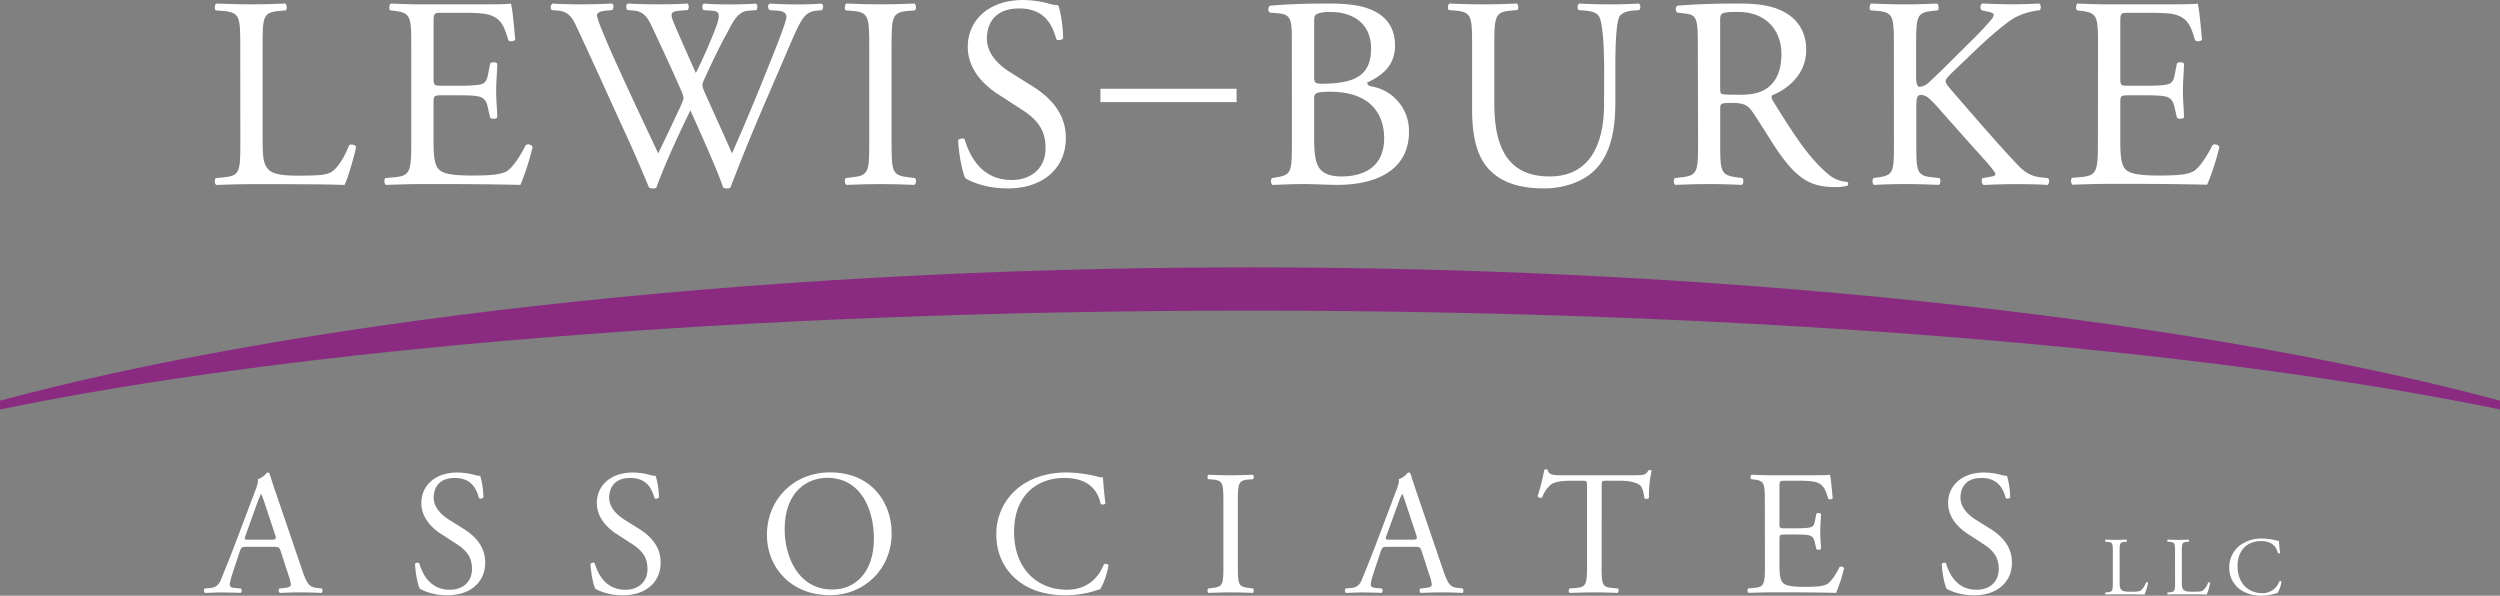 <svg id="Layer_1" data-name="Layer 1" xmlns="http://www.w3.org/2000/svg" viewBox="0 0 1369.14 326.24"><rect x="0" y="0" width="1369.14" height="326.24" fill="#808080" stroke="none"/><path d="M1369.14,219.42c-153.53-41.28-403-73-684.57-73s-531,31.69-684.57,73v4.83c159.14-32.87,406.62-54.13,684.57-54.13s525.43,21.26,684.57,54.13Z" style="fill:#8a2b81"/><path d="M131.58,24.75c0-15.65-.3-18-9.69-18.78l-3.73-.3c-.9-.6-.6-3.28.3-3.73,8.35.3,13.42.45,19.38.45s10.89-.15,18.34-.45c.9.45,1.2,3.13.3,3.73L152.9,6c-8.79.74-9.09,3.13-9.09,18.78v51.9c0,9.39.44,13.27,3.13,16.11,1.64,1.64,4.47,3.43,16.25,3.43,12.68,0,15.81-.6,18.2-1.94,3-1.79,6.86-7.16,9.84-14.77.89-.74,3.73-.15,3.73.9,0,1.64-4.18,16.85-6.27,20.88-7.6-.3-21.77-.45-37.13-.45H137.84c-6.26,0-11,.15-19.38.45-.9-.45-1.2-2.84-.3-3.73l4.47-.45c8.65-.89,9-3,9-18.64Z" style="fill:#fff"/><path d="M225.23,24.75c0-15.5-.3-17.74-9.1-18.78l-2.39-.3c-.89-.6-.59-3.28.3-3.73,6.41.3,11.48.45,17.6.45h28c9.55,0,18.35,0,20.14-.45.89,2.53,1.79,13.27,2.38,19.83-.59.9-3,1.2-3.73.3-2.23-7-3.58-12.23-11.33-14.17C264,7.16,259.23,7,252.67,7H241.93c-4.48,0-4.48.3-4.48,6V42.8c0,4.17.45,4.17,4.93,4.17H251c6.27,0,10.89-.29,12.68-.89s2.83-1.49,3.58-5.22l1.19-6.11c.75-.9,3.28-.9,3.88.15,0,3.57-.6,9.39-.6,15.06,0,5.37.6,11,.6,14.31-.6,1-3.13,1-3.88.15l-1.34-5.81c-.6-2.69-1.64-4.92-4.62-5.67-2.09-.6-5.67-.75-11.49-.75h-8.64c-4.48,0-4.93.15-4.93,4v21c0,7.9.45,13,2.84,15.51,1.79,1.78,4.92,3.43,18,3.43,11.48,0,15.81-.6,19.09-2.24,2.68-1.49,6.71-6.71,10.59-14.47a2.76,2.76,0,0,1,3.73,1A131.58,131.58,0,0,1,285,101.26c-13.43-.3-26.7-.45-40-.45H231.64c-6.41,0-11.48.15-20.28.45-.9-.45-1.2-2.84-.3-3.73l4.92-.45c8.5-.75,9.25-3,9.25-18.64Z" style="fill:#fff"/><path d="M302.17,5.52a2.46,2.46,0,0,1,.45-3.58c4,.3,10.74.45,15.36.45,4.18,0,11.78-.15,17-.45,1.34.45,1.19,2.53.3,3.58l-3.43.3c-3.13.29-4.92,1.19-4.92,2.53,0,1.79,3.13,9.4,7.75,20C343,47,351.83,65.61,360.48,84c3.58-7.46,7.61-15.81,11.48-24.16,1.35-2.83,2.39-5.37,2.39-6.11a13,13,0,0,0-1.19-3.88C367.94,37.88,362.42,26,356.75,14c-2.23-4.62-4.47-7.76-9.54-8.2l-3.58-.3c-1-1.2-.89-3,.3-3.58,4.32.3,10,.45,16,.45,7.45,0,13-.15,16.4-.45,1,.45,1.19,2.38.3,3.58l-3.88.3c-5.82.44-6,1.49-3.13,8.2,3.13,7.3,7.31,16.7,11.48,26,2.83-5.82,5.52-11.49,8.8-19.54,5.37-12.68,4.62-14.32-.15-14.61l-4.47-.3c-1.05-1.49-.75-3.13.29-3.58,4,.3,8.5.45,14,.45,4.92,0,10.89-.15,14.32-.45,1,.45,1.19,2.38.3,3.58l-4.33.3c-6.26.44-8.95,7.15-12.23,13.27-3.13,5.52-9.39,18.49-11.63,23.71a12.27,12.27,0,0,0-1.34,3.58,11.49,11.49,0,0,0,1,3.58c5.07,11.48,10.29,22.66,15.21,34,4.63-10.44,9.1-20.88,13.43-31.47,3-7.16,10.88-27,11.93-29.67,1.93-5.37,4.47-11.78,4.47-13.57,0-2.09-1.79-3.28-4.92-3.43l-4.33-.3c-1.19-1.34-1-3,.15-3.58,5.67.3,9.7.45,14.32.45,5.67,0,10-.15,13.87-.45,1.19.45,1.34,2.38.3,3.58l-2.84.3c-7.45.74-8.8,5.22-17.74,25.94L418.64,57c-6.56,15.21-12.53,29.82-18.64,45.78a3.25,3.25,0,0,1-1.79.44,4.89,4.89,0,0,1-2.09-.44c-4.77-13.28-13.42-31.92-18-42.35-5.37,10.88-14.32,30-18.64,42.35a3.27,3.27,0,0,1-1.79.44,6.16,6.16,0,0,1-2.24-.44c-2.53-6.27-8.35-19.69-10.29-24C335.58,58,326.33,37.28,316.64,16.55,313.81,10.44,312,6.41,305.75,5.82Z" style="fill:#fff"/><path d="M476.05,25.05c0-15.8-.3-18.34-9.1-19.08l-3.73-.3c-.89-.6-.59-3.28.3-3.73,7.46.3,12.53.45,18.79.45,6,0,11-.15,18.49-.45.9.45,1.2,3.13.3,3.73l-3.73.3c-8.79.74-9.09,3.28-9.09,19.08V78.14c0,15.81.3,17.9,9.09,18.94l3.73.45c.9.59.6,3.28-.3,3.73-7.45-.3-12.52-.45-18.49-.45-6.26,0-11.33.15-18.79.45-.89-.45-1.19-2.84-.3-3.73l3.73-.45c8.8-1,9.1-3.13,9.1-18.94Z" style="fill:#fff"/><path d="M552,103.19c-12.52,0-20.43-3.87-23.26-5.51-1.79-3.28-3.73-13.87-4-20.88.75-1,3-1.34,3.58-.45,2.24,7.61,8.35,22.22,25.65,22.22,12.53,0,18.64-8.2,18.64-17.15,0-6.56-1.34-13.87-12.23-20.88L546.14,51.3C538.68,46.38,530,37.88,530,25.65,530,11.48,541.07,0,560.45,0a57.82,57.82,0,0,1,13.87,1.94,19.89,19.89,0,0,0,5.22.89c1.34,3.58,2.68,11.93,2.68,18.2-.59.89-3,1.34-3.72.44-1.94-7.15-6-16.85-20.28-16.85-14.62,0-17.75,9.7-17.75,16.56,0,8.65,7.16,14.91,12.68,18.34L565.08,47c9.39,5.82,18.64,14.47,18.64,28.64C583.72,92,571.34,103.19,552,103.19Z" style="fill:#fff"/><path d="M677.22,48.61v7.31H602.65V48.61Z" style="fill:#fff"/><path d="M707.49,21.77c0-11-.6-13.87-7.31-14.46l-4.77-.45a2.38,2.38,0,0,1,.15-3.73c8.05-.74,18.19-1.19,32.06-1.19,9.39,0,18.34.74,25,4.17C759.08,9.25,764,15.21,764,24.75c0,10.74-6.26,16.26-15.21,20.43,0,1.5,1.2,1.94,2.84,2.24a24.68,24.68,0,0,1,20,24.91c0,17.29-12.83,28.93-39.67,28.93-4.32,0-11.63-.45-17.89-.45-6.56,0-11.63.3-17.15.45-.9-.45-1.2-2.84-.3-3.73l2.68-.45c7.91-1.34,8.21-3,8.21-18.64Zm12.22,19.84c0,4.17.15,4.47,7.76,4.17,15.21-.6,23.41-5.07,23.41-19.09,0-14.61-10.89-20.13-22.22-20.13-3.28,0-5.52.3-6.86.9-1.49.44-2.09,1.19-2.09,3.87Zm0,34.59c0,5.37.3,13,3.13,16.26,2.84,3.43,7.31,4.17,11.79,4.17,13.27,0,23.41-6,23.41-20.87,0-11.79-6-25.51-29.68-25.51-8.05,0-8.65.9-8.65,3.88Z" style="fill:#fff"/><path d="M878.53,39.82c0-9.25-.3-26.4-2.83-30.87-1.05-1.79-3.73-2.84-7.46-3.13l-3.73-.3a2.71,2.71,0,0,1,.3-3.58c5.67.3,11.18.45,17,.45,6.26,0,10.29-.15,15.66-.45,1.19.74,1,2.68.3,3.58l-3.58.3c-3.73.29-6.56,1.64-7.46,3.58-2.09,4.92-2.09,22.07-2.09,30.42V56.67c0,13-2.08,26.69-10.43,35.64-6.42,7-17.45,10.88-28.49,10.88-10.29,0-20.58-1.93-27.88-8.2-7.91-6.56-11.64-17.45-11.64-35.19V24.61c0-15.51-.29-18-8.94-18.79l-3.73-.3c-.9-.6-.6-3.13.3-3.58,7.45.3,12.52.45,18.49.45s11-.15,18.34-.45c.9.45,1.19,3,.3,3.58l-3.58.3c-8.65.74-9,3.28-9,18.79V56.82c0,24,7.46,39.81,30.28,39.81,21.62,0,29.82-17,29.82-39.66Z" style="fill:#fff"/><path d="M929.83,24.9c0-14.16-.45-16.7-6.57-17.44l-4.77-.6c-1-.75-1-3.13.15-3.73,8.35-.74,18.64-1.19,33.26-1.19,9.24,0,18,.74,24.9,4.47,7.16,3.73,12.38,10.44,12.38,20.88,0,14.17-11.19,21.92-18.64,24.9-.75.9,0,2.39.74,3.58,11.93,19.24,19.84,31.17,30,39.67a17.82,17.82,0,0,0,10.29,4.18,1.24,1.24,0,0,1,.14,2.08,23,23,0,0,1-6.56.75c-12.67,0-20.28-3.73-30.87-18.79-3.87-5.52-10-15.81-14.61-22.52-2.24-3.28-4.62-4.77-10.59-4.77-6.71,0-7,.15-7,3.28V78.44c0,15.66.3,17.45,9,18.64l3.13.45c.9.74.6,3.28-.3,3.73-6.71-.3-11.78-.45-17.74-.45-6.26,0-11.63.15-18.64.45-.9-.45-1.19-2.69-.3-3.73l3.73-.45c8.65-1,9-3,9-18.64Zm12.22,21.33c0,2.68,0,4.32.45,4.92s2.68.75,10.29.75c5.37,0,11-.6,15.36-3.88,4-3.13,7.46-8.35,7.46-18.49,0-11.78-7.31-23-23.86-23-9.25,0-9.7.6-9.7,4.77Z" style="fill:#fff"/><path d="M1037.19,24.75c0-15.65-.3-18-9-18.78l-3.73-.3c-.89-.6-.59-3.28.3-3.73,7.31.3,12.08.45,18.79.45,5.82,0,10.89-.15,17.3-.45.9.45,1.19,3.13.3,3.73l-2.83.3c-8.65.89-8.95,3.13-8.95,18.78V41.9c0,2.84.3,5.67,1.94,5.67a8.44,8.44,0,0,0,4.17-1.64c2.09-1.79,6-5.67,7.61-7.16l16.1-16a169.78,169.78,0,0,0,11.64-12.38,4.42,4.42,0,0,0,1-2.39c0-.59-.6-1-2.54-1.49l-4-.89a2.48,2.48,0,0,1,.3-3.73c5.22.3,11.18.45,16.4.45s10.29-.15,14.76-.45a2.75,2.75,0,0,1,.3,3.73,37,37,0,0,0-13.87,4.17c-4.17,2.39-12.52,9.4-20.87,17.3L1069,39.82c-2.08,2.08-3.43,3.43-3.43,4.62s.9,2.24,2.84,4.62C1082.52,65.32,1094,78.74,1105.64,91c3.58,3.57,6.86,5.51,11.93,6.11l4,.45c1.05.74.75,3.28-.29,3.73-3.88-.3-9.7-.45-16.71-.45-6.11,0-11.33.15-18.19.45-1-.3-1.49-2.84-.6-3.73l3.43-.6c2.09-.3,3.58-.74,3.58-1.49s-1-2.09-2.08-3.43c-2.84-3.58-6.71-7.61-12.38-14l-11.93-13.42C1057.92,55,1055.53,52,1052,52c-2.23,0-2.53,1.94-2.53,7.16V78.44c0,15.66.3,17.75,8.65,18.64l4,.45c.9.59.6,3.28-.29,3.73-7.31-.3-12.38-.45-18.2-.45-6.11,0-11.18.15-17.3.45-.89-.45-1.19-2.69-.29-3.73l3-.45c7.9-1.19,8.2-3,8.2-18.64Z" style="fill:#fff"/><path d="M1149,24.75c0-15.5-.3-17.74-9.1-18.78l-2.38-.3c-.9-.6-.6-3.28.3-3.73,6.41.3,11.48.45,17.59.45h28c9.54,0,18.34,0,20.13-.45.9,2.53,1.79,13.27,2.39,19.83-.6.9-3,1.2-3.73.3-2.24-7-3.58-12.23-11.34-14.17-3.13-.74-7.9-.89-14.46-.89h-10.74c-4.47,0-4.47.3-4.47,6V42.8c0,4.17.45,4.17,4.92,4.17h8.65c6.26,0,10.89-.29,12.67-.89s2.84-1.49,3.58-5.22l1.2-6.11c.74-.9,3.28-.9,3.87.15,0,3.57-.59,9.39-.59,15.06,0,5.37.59,11,.59,14.31-.59,1-3.13,1-3.87.15l-1.35-5.81c-.59-2.69-1.64-4.92-4.62-5.67-2.09-.6-5.67-.75-11.48-.75h-8.65c-4.47,0-4.92.15-4.92,4v21c0,7.9.45,13,2.83,15.51,1.79,1.78,4.92,3.43,18.05,3.43,11.48,0,15.8-.6,19.08-2.24,2.69-1.49,6.71-6.71,10.59-14.47a2.75,2.75,0,0,1,3.73,1,129.54,129.54,0,0,1-6.71,20.73c-13.42-.3-26.69-.45-40-.45h-13.42c-6.41,0-11.48.15-20.28.45-.89-.45-1.19-2.84-.3-3.73l4.92-.45c8.5-.75,9.25-3,9.25-18.64Z" style="fill:#fff"/><path d="M153.72,301.88c-.68-2.14-1.07-2.43-4-2.43H135.06c-2.43,0-3,.29-3.69,2.33L128,312c-1.46,4.38-2.14,7-2.14,8.07s.48,1.75,2.82,1.94l3.2.29a1.57,1.57,0,0,1-.19,2.43c-2.53-.19-5.54-.19-10.11-.29-3.21,0-6.7.2-9.33.29a1.91,1.91,0,0,1-.19-2.43l3.2-.29c2.34-.19,4.48-1.26,5.84-4.76,1.75-4.47,4.47-10.79,8.55-21.67l9.91-26.24c1.36-3.5,1.94-5.35,1.65-6.9a11,11,0,0,0,5.06-3.69,1.36,1.36,0,0,1,1.45.87c1.27,4.28,2.82,8.75,4.28,13l13.31,39.07c2.82,8.36,4.09,9.82,8.26,10.3l2.63.29a1.91,1.91,0,0,1,0,2.43c-4-.19-7.39-.29-11.76-.29-4.67,0-8.36.2-11.18.29a1.64,1.64,0,0,1-.19-2.43l2.82-.29c2-.19,3.4-.78,3.4-1.75a20.16,20.16,0,0,0-1.26-5.15Zm-19.24-8.65c-.78,2.23-.68,2.33,2,2.33h11.95c2.82,0,3-.39,2.14-3l-5.25-15.84c-.78-2.34-1.65-5-2.23-6.13h-.2a60.58,60.58,0,0,0-2.33,5.74Z" style="fill:#fff"/><path d="M245.07,326c-8.17,0-13.32-2.53-15.16-3.6-1.17-2.14-2.43-9-2.63-13.6.49-.69,1.95-.88,2.34-.3,1.45,5,5.44,14.48,16.71,14.48,8.16,0,12.15-5.34,12.15-11.17,0-4.28-.88-9-8-13.61l-9.23-6c-4.86-3.21-10.5-8.75-10.5-16.72,0-9.23,7.19-16.71,19.83-16.71a37.49,37.49,0,0,1,9,1.26,13.06,13.06,0,0,0,3.41.58,42.7,42.7,0,0,1,1.75,11.86c-.39.58-1.95.87-2.43.29-1.27-4.66-3.89-11-13.22-11-9.53,0-11.57,6.32-11.57,10.79,0,5.63,4.67,9.71,8.26,12l7.78,4.86c6.12,3.79,12.15,9.43,12.15,18.66C265.77,318.69,257.7,326,245.07,326Z" style="fill:#fff"/><path d="M341.18,326c-8.17,0-13.32-2.53-15.16-3.6-1.17-2.14-2.43-9-2.63-13.6.49-.69,1.95-.88,2.34-.3,1.45,5,5.44,14.48,16.71,14.48,8.17,0,12.15-5.34,12.15-11.17,0-4.28-.87-9-8-13.61l-9.23-6c-4.86-3.21-10.5-8.75-10.5-16.72,0-9.23,7.19-16.71,19.83-16.71a37.64,37.64,0,0,1,9,1.26,12.94,12.94,0,0,0,3.4.58,42.7,42.7,0,0,1,1.75,11.86c-.39.58-2,.87-2.43.29-1.27-4.66-3.89-11-13.22-11-9.52,0-11.56,6.32-11.56,10.79,0,5.63,4.66,9.71,8.26,12l7.77,4.86c6.12,3.79,12.15,9.43,12.15,18.66C361.88,318.69,353.81,326,341.18,326Z" style="fill:#fff"/><path d="M420,293c0-19.44,14.58-34.3,34.6-34.3,22.45,0,33.72,16.23,33.72,33.33,0,19.63-15,33.92-33.72,33.92C433,326,420,310.52,420,293Zm58.6,2c0-16-7.09-33.33-25.65-33.33-10.11,0-23.23,6.9-23.23,28.18,0,14.38,7,33,26.14,33C467.51,323,478.59,314.22,478.59,295.07Z" style="fill:#fff"/><path d="M557.89,267c7.1-5.54,16.13-8.26,26.24-8.26a74.62,74.62,0,0,1,17.2,2.33,7.54,7.54,0,0,0,2.72.39c.1,2.23.59,8.35,1.36,14.28a2,2,0,0,1-2.62.2c-1.46-6.61-5.83-14.19-19.92-14.19-14.87,0-27.51,9.43-27.51,29.54,0,20.41,12.93,31.68,28.87,31.68,12.53,0,18.07-8.16,20.31-13.89a2,2,0,0,1,2.53.39c-.68,5.05-3.21,11.46-4.67,13.31a19,19,0,0,0-3.4,1A57.18,57.18,0,0,1,583.64,326c-8.74,0-17.1-1.75-24.19-6.51-7.78-5.35-13.8-14.19-13.8-26.73A32.25,32.25,0,0,1,557.89,267Z" style="fill:#fff"/><path d="M670,275.05c0-10.3-.2-11.95-5.93-12.44l-2.43-.19c-.58-.39-.39-2.14.19-2.43,4.86.19,8.17.29,12.25.29,3.89,0,7.19-.1,12-.29.58.29.78,2,.19,2.43l-2.43.19c-5.73.49-5.92,2.14-5.92,12.44v34.6c0,10.3.19,11.66,5.92,12.34l2.43.29c.59.39.39,2.14-.19,2.43-4.86-.19-8.16-.29-12-.29-4.08,0-7.39.1-12.25.29a1.89,1.89,0,0,1-.19-2.43l2.43-.29c5.73-.68,5.93-2,5.93-12.34Z" style="fill:#fff"/><path d="M778.59,301.88c-.68-2.14-1.07-2.43-4-2.43H759.93c-2.43,0-3,.29-3.69,2.33L752.83,312c-1.45,4.38-2.13,7-2.13,8.07s.48,1.75,2.81,1.94l3.21.29a1.57,1.57,0,0,1-.19,2.43c-2.53-.19-5.54-.19-10.11-.29-3.21,0-6.7.2-9.33.29a1.91,1.91,0,0,1-.19-2.43l3.2-.29c2.34-.19,4.47-1.26,5.83-4.76,1.75-4.47,4.47-10.79,8.56-21.67l9.91-26.24c1.36-3.5,1.94-5.35,1.65-6.9a10.87,10.87,0,0,0,5.05-3.69,1.37,1.37,0,0,1,1.46.87c1.27,4.28,2.82,8.75,4.28,13l13.31,39.07c2.82,8.36,4.08,9.82,8.26,10.3l2.63.29a1.91,1.91,0,0,1,0,2.43c-4-.19-7.39-.29-11.76-.29-4.67,0-8.36.2-11.18.29a1.63,1.63,0,0,1-.19-2.43l2.82-.29c2-.19,3.4-.78,3.4-1.75a19.86,19.86,0,0,0-1.27-5.15Zm-19.24-8.65c-.78,2.23-.68,2.33,2,2.33h12c2.82,0,3-.39,2.14-3l-5.25-15.84c-.78-2.34-1.65-5-2.23-6.13h-.2a60.58,60.58,0,0,0-2.33,5.74Z" style="fill:#fff"/><path d="M877.13,309.84c0,10.21.19,11.67,5.83,12.15l3.11.29c.58.39.39,2.14-.19,2.43-5.54-.19-8.85-.29-12.74-.29s-7.28.1-13.5.29a1.69,1.69,0,0,1,0-2.43l3.5-.29c5.53-.48,6-1.94,6-12.15V266.4c0-3,0-3.11-2.92-3.11H860.9c-4.18,0-9.52.2-11.95,2.43a17.71,17.71,0,0,0-4.38,6.71,1.87,1.87,0,0,1-2.52-.68,102.74,102.74,0,0,0,3.69-14.48,2.42,2.42,0,0,1,1.85,0c.58,3.11,3.79,3,8.26,3h39.36c5.24,0,6.12-.19,7.58-2.72.48-.19,1.55-.1,1.74.29a59.32,59.32,0,0,0-1.45,14.77c-.39.78-2,.78-2.53.2-.29-2.43-1-6-2.43-7.1-2.23-1.65-5.93-2.43-11.27-2.43H880c-2.92,0-2.82.1-2.82,3.31Z" style="fill:#fff"/><path d="M966.53,274.86c0-10.11-.19-11.57-5.92-12.25l-1.56-.19c-.58-.39-.39-2.14.19-2.43,4.18.19,7.49.29,11.47.29H989c6.22,0,12,0,13.12-.29.59,1.65,1.17,8.65,1.56,12.93a1.92,1.92,0,0,1-2.43.19c-1.46-4.57-2.33-8-7.39-9.23a45.94,45.94,0,0,0-9.42-.59h-7c-2.92,0-2.92.2-2.92,3.89v19.44c0,2.72.29,2.72,3.21,2.72h5.64c4.08,0,7.09-.2,8.26-.58s1.84-1,2.33-3.41l.78-4a1.92,1.92,0,0,1,2.52.1c0,2.33-.39,6.12-.39,9.81,0,3.5.39,7.19.39,9.33a1.92,1.92,0,0,1-2.52.1l-.88-3.79c-.39-1.75-1.07-3.21-3-3.69-1.36-.39-3.69-.49-7.48-.49h-5.64c-2.92,0-3.21.1-3.21,2.62v13.71c0,5.15.29,8.45,1.85,10.1,1.16,1.17,3.21,2.24,11.76,2.24,7.48,0,10.3-.39,12.44-1.46,1.75-1,4.37-4.37,6.9-9.43a1.79,1.79,0,0,1,2.43.69,83.81,83.81,0,0,1-4.38,13.5c-8.74-.19-17.39-.29-26-.29h-8.75c-4.18,0-7.48.1-13.21.29a1.88,1.88,0,0,1-.2-2.43l3.21-.29c5.54-.48,6-1.94,6-12.15Z" style="fill:#fff"/><path d="M1081.21,326c-8.17,0-13.32-2.53-15.16-3.6-1.17-2.14-2.43-9-2.63-13.6.49-.69,1.95-.88,2.34-.3,1.45,5,5.44,14.48,16.71,14.48,8.16,0,12.15-5.34,12.15-11.17,0-4.28-.88-9-8-13.61l-9.23-6c-4.86-3.21-10.5-8.75-10.5-16.72,0-9.23,7.19-16.71,19.83-16.71a37.49,37.49,0,0,1,9,1.26,13.06,13.06,0,0,0,3.41.58,42.74,42.74,0,0,1,1.74,11.86c-.38.58-1.94.87-2.42.29-1.27-4.66-3.89-11-13.22-11-9.53,0-11.57,6.32-11.57,10.79,0,5.63,4.67,9.71,8.26,12l7.78,4.86c6.12,3.79,12.15,9.43,12.15,18.66C1101.91,318.69,1093.84,326,1081.21,326Z" style="fill:#fff"/><path d="M1157.11,302.44c0-4.75-.09-5.47-2.94-5.7l-1.13-.09c-.27-.18-.18-1,.09-1.13,2.53.09,4.07.14,5.88.14s3.3-.05,5.56-.14c.28.14.37,1,.1,1.13l-1.09.09c-2.67.23-2.76.95-2.76,5.7v15.75c0,2.85.14,4,1,4.88.5.5,1.36,1,4.93,1,3.85,0,4.8-.18,5.52-.58a9.74,9.74,0,0,0,3-4.48c.27-.23,1.13-.05,1.13.27a36.45,36.45,0,0,1-1.9,6.33c-2.31-.09-6.61-.13-11.27-.13H1159c-1.9,0-3.35,0-5.88.13a.88.88,0,0,1-.09-1.13l1.35-.13c2.63-.28,2.72-.91,2.72-5.66Z" style="fill:#fff"/><path d="M1191.17,302.44c0-4.75-.09-5.47-2.94-5.7l-1.13-.09c-.27-.18-.18-1,.09-1.13,2.54.09,4.07.14,5.88.14s3.31-.05,5.57-.14c.27.14.36,1,.09,1.13l-1.09.09c-2.67.23-2.76.95-2.76,5.7v15.75c0,2.85.14,4,.95,4.88.5.5,1.36,1,4.94,1,3.84,0,4.79-.18,5.52-.58a9.74,9.74,0,0,0,3-4.48c.27-.23,1.13-.05,1.13.27a35.59,35.59,0,0,1-1.9,6.33c-2.31-.09-6.6-.13-11.26-.13h-4.17c-1.9,0-3.34,0-5.88.13a.88.88,0,0,1-.09-1.13l1.36-.13c2.62-.28,2.71-.91,2.71-5.66Z" style="fill:#fff"/><path d="M1226.6,298.78a19.48,19.48,0,0,1,12.21-3.85,34.88,34.88,0,0,1,8,1.09,3.43,3.43,0,0,0,1.27.18c0,1,.27,3.89.63,6.65a1,1,0,0,1-1.22.09c-.68-3.08-2.72-6.61-9.28-6.61-6.92,0-12.8,4.39-12.8,13.76s6,14.75,13.44,14.75a9.64,9.64,0,0,0,9.45-6.47,1,1,0,0,1,1.18.18,17.08,17.08,0,0,1-2.17,6.2,9.1,9.1,0,0,0-1.59.45,26.67,26.67,0,0,1-7.14,1,19.79,19.79,0,0,1-11.27-3,14.59,14.59,0,0,1-6.43-12.44A15,15,0,0,1,1226.6,298.78Z" style="fill:#fff"/></svg>
